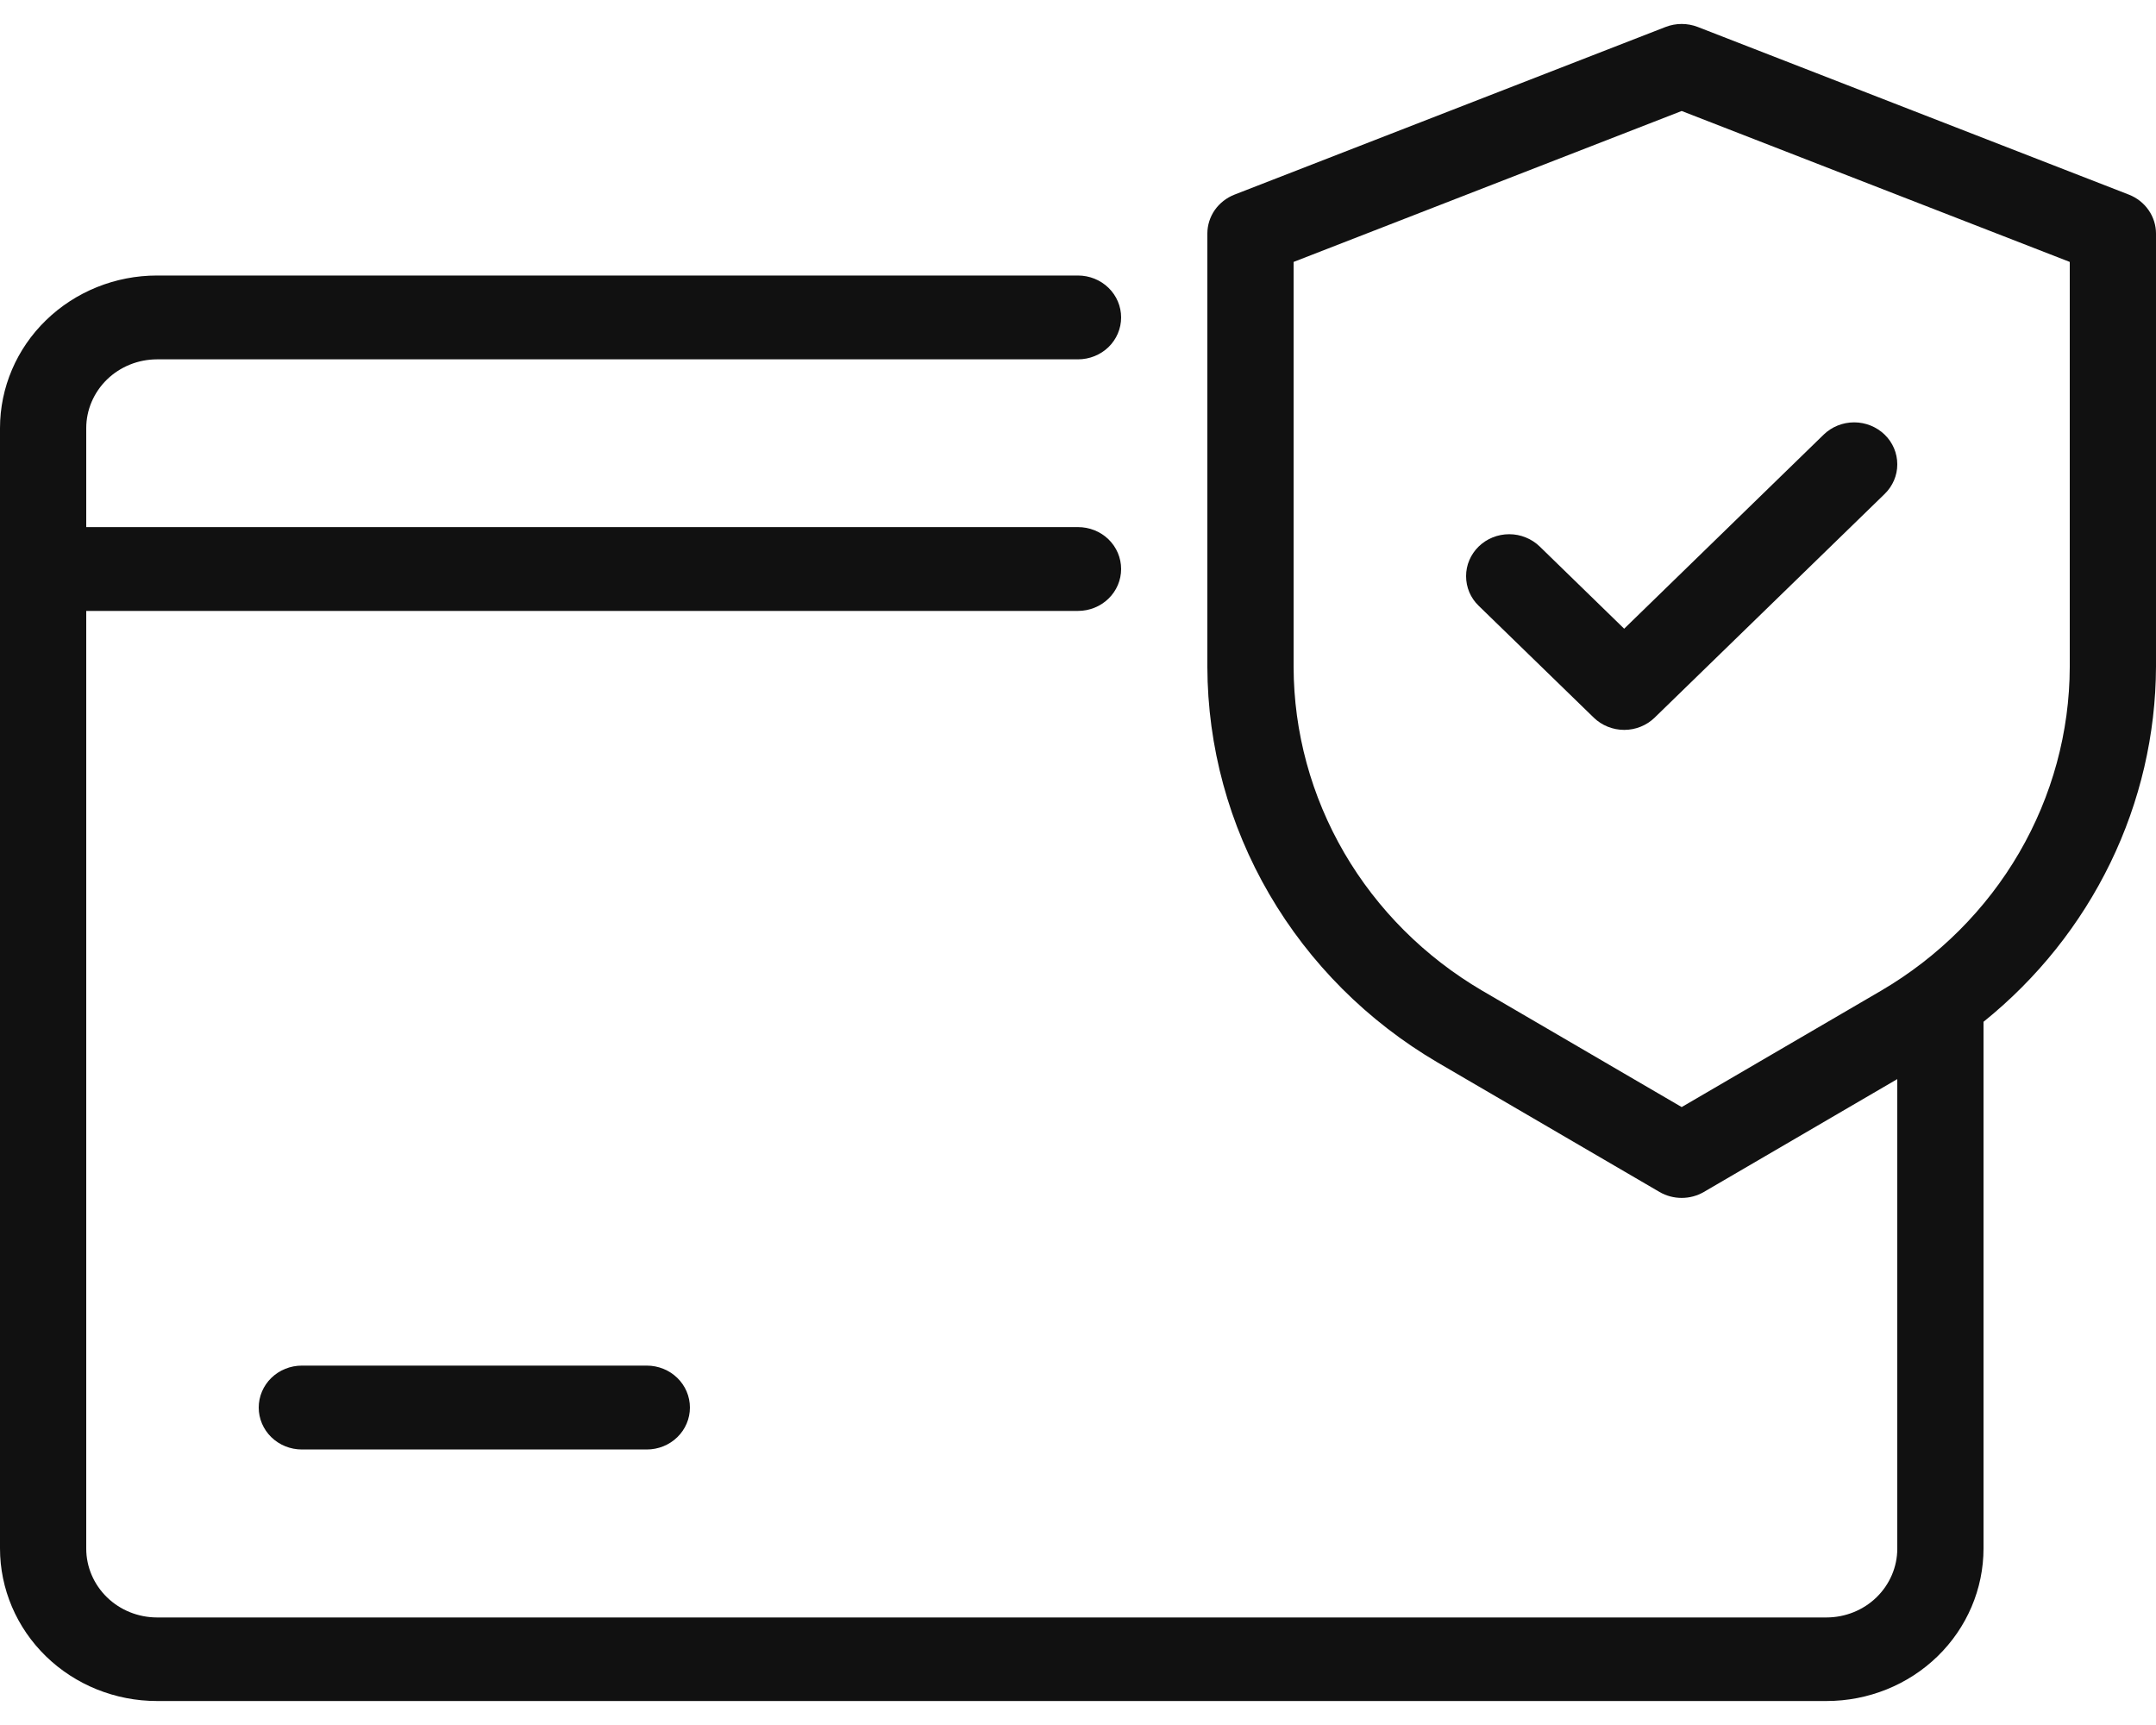 <svg fill="none" viewBox="0 0 40 32" height="32" width="40" xmlns="http://www.w3.org/2000/svg" xmlns:xlink="http://www.w3.org/1999/xlink"><path fill="#111111" d="M39.498 3.611L31.498 0.5C31.307 0.426 31.093 0.426 30.902 0.5L22.902 3.611C22.754 3.669 22.627 3.769 22.537 3.897C22.448 4.026 22.4 4.178 22.4 4.333V12.372C22.404 13.849 22.799 15.301 23.548 16.586C24.297 17.872 25.373 18.948 26.674 19.711L30.789 22.112C30.913 22.184 31.055 22.222 31.2 22.222C31.345 22.222 31.487 22.184 31.611 22.112L35.2 20.018V28.729C35.2 29.067 35.061 29.391 34.815 29.631C34.569 29.87 34.236 30.004 33.888 30.005H2.912C2.564 30.004 2.231 29.87 1.985 29.631C1.739 29.391 1.6 29.067 1.6 28.729V11.333H20C20.212 11.333 20.416 11.251 20.566 11.105C20.716 10.959 20.8 10.762 20.8 10.555C20.8 10.349 20.716 10.151 20.566 10.005C20.416 9.859 20.212 9.778 20 9.778H1.6V7.942C1.6 7.604 1.739 7.28 1.985 7.04C2.231 6.801 2.564 6.667 2.912 6.666H20C20.212 6.666 20.416 6.584 20.566 6.439C20.716 6.293 20.8 6.095 20.8 5.889C20.8 5.682 20.716 5.485 20.566 5.339C20.416 5.193 20.212 5.111 20 5.111H2.912C2.14 5.111 1.399 5.41 0.853 5.941C0.307 6.471 0 7.191 0 7.942V28.724C0 29.475 0.307 30.195 0.853 30.726C1.399 31.257 2.14 31.555 2.912 31.555H33.888C34.66 31.555 35.401 31.257 35.947 30.726C36.493 30.195 36.8 29.475 36.8 28.724V18.955C37.797 18.152 38.6 17.146 39.153 16.008C39.706 14.87 39.995 13.628 40 12.369V4.333C40 4.178 39.952 4.026 39.862 3.897C39.773 3.769 39.646 3.669 39.498 3.611ZM38.4 12.372C38.397 13.581 38.073 14.768 37.461 15.82C36.848 16.872 35.967 17.752 34.902 18.377L31.2 20.537L27.498 18.377C26.433 17.752 25.552 16.872 24.939 15.82C24.327 14.768 24.003 13.581 24 12.372V4.859L31.2 2.059L38.4 4.859V12.372Z"></path><path fill="#111111" d="M28.566 10.138C28.492 10.066 28.404 10.009 28.307 9.97C28.21 9.93 28.106 9.91 28.001 9.91C27.895 9.91 27.791 9.93 27.694 9.969C27.597 10.008 27.509 10.065 27.434 10.138C27.36 10.21 27.301 10.296 27.261 10.39C27.22 10.484 27.2 10.586 27.2 10.688C27.2 10.79 27.22 10.891 27.26 10.986C27.3 11.08 27.359 11.166 27.434 11.238L29.568 13.312C29.718 13.458 29.922 13.54 30.134 13.54C30.346 13.54 30.549 13.458 30.699 13.312L34.966 9.163C35.116 9.017 35.201 8.819 35.2 8.613C35.2 8.406 35.116 8.208 34.966 8.063C34.815 7.917 34.612 7.835 34.4 7.835C34.187 7.835 33.984 7.917 33.834 8.063L30.133 11.663L28.566 10.138Z"></path><path fill="#111111" d="M5.6 25.333C5.388 25.333 5.184 25.415 5.034 25.561C4.884 25.707 4.8 25.905 4.8 26.111C4.8 26.317 4.884 26.515 5.034 26.661C5.184 26.807 5.388 26.889 5.6 26.889H12C12.212 26.889 12.416 26.807 12.566 26.661C12.716 26.515 12.8 26.317 12.8 26.111C12.8 25.905 12.716 25.707 12.566 25.561C12.416 25.415 12.212 25.333 12 25.333H5.6Z"></path></svg>